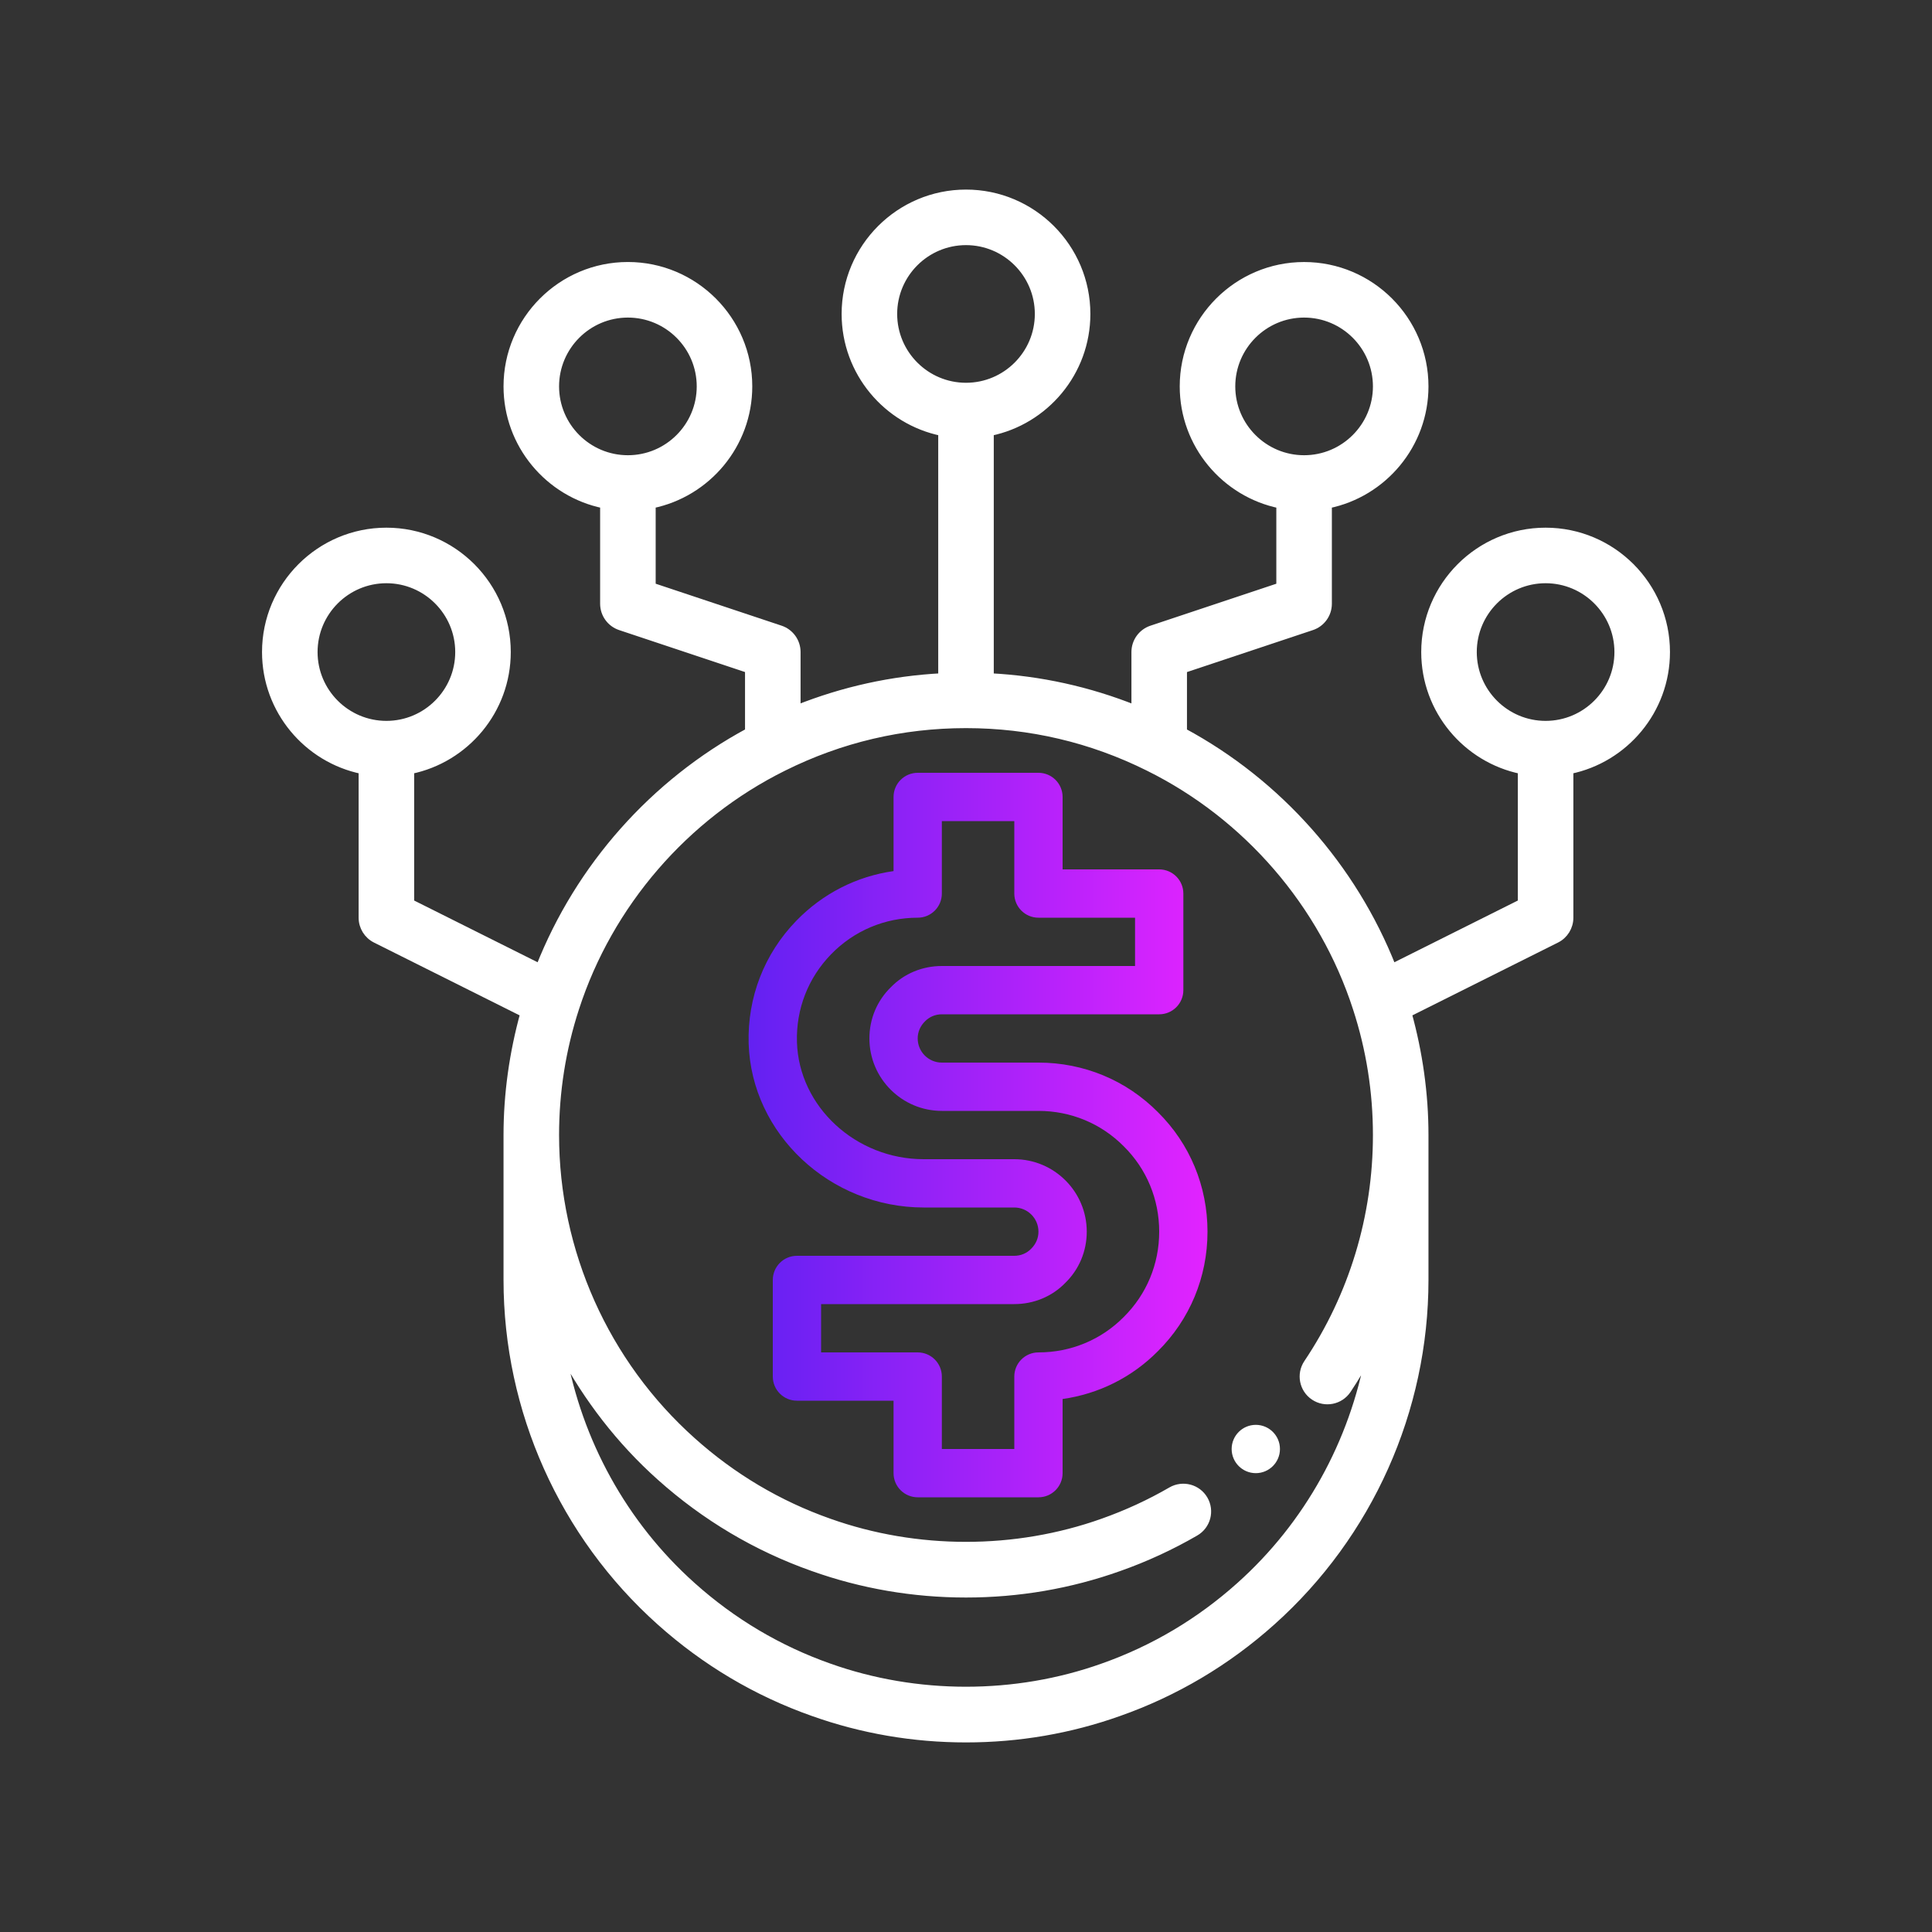 <svg width="80" height="80" viewBox="0 0 80 80" fill="none" xmlns="http://www.w3.org/2000/svg">
<rect x="0" y="0" width="80" height="80" fill="#333333" stroke="none"/>
<path d="M52 61C52.552 61 53 60.552 53 60C53 59.448 52.552 59 52 59C51.448 59 51 59.448 51 60C51 60.552 51.448 61 52 61Z" fill="white"/>
<path d="M69 27C69 24.243 66.757 22 64 22C61.243 22 59 24.243 59 27C59 29.414 60.721 31.434 63 31.899V37.382L57.66 40.052C56.024 35.901 52.938 32.416 49 30.296V27.721L54.316 25.949C54.724 25.813 55 25.431 55 25V20.899C57.279 20.434 59 18.415 59 16C59 13.243 56.757 11 54 11C51.243 11 49 13.243 49 16C49 18.414 50.721 20.434 53 20.899V24.279L47.684 26.051C47.276 26.187 47 26.569 47 27V29.346C45.081 28.58 43.073 28.135 41 28.028V17.899C43.279 17.434 45 15.415 45 13C45 10.243 42.757 8 40 8C37.243 8 35 10.243 35 13C35 15.414 36.721 17.434 39 17.899V28.028C36.927 28.135 34.919 28.58 33 29.345V26.999C33 26.568 32.725 26.187 32.316 26.05L27 24.278V20.898C29.279 20.433 31 18.414 31 15.999C31 13.242 28.757 10.999 26 10.999C23.243 10.999 21 13.242 21 15.999C21 18.413 22.721 20.433 25 20.898V24.999C25 25.43 25.275 25.811 25.684 25.948L31 27.72V30.295C27.062 32.417 23.976 35.902 22.34 40.052L17 37.382V31.899C19.279 31.434 21 29.415 21 27C21 24.243 18.757 22 16 22C13.243 22 11 24.243 11 27C11 29.414 12.721 31.434 15 31.899V38C15 38.379 15.214 38.725 15.553 38.895L21.693 41.965C21.242 43.601 21 45.289 21 47V53C21 58.397 23.309 63.557 27.333 67.155C29.195 68.823 31.327 70.088 33.664 70.912C35.689 71.634 37.821 72 40 72C42.179 72 44.311 71.634 46.333 70.913C48.673 70.088 50.805 68.823 52.667 67.156C56.691 63.557 59 58.398 59 53V47C59 45.288 58.758 43.6 58.307 41.965L64.447 38.895C64.786 38.726 65 38.379 65 38V31.899C67.279 31.434 69 29.415 69 27ZM51 16C51 14.346 52.346 13 54 13C55.654 13 57 14.346 57 16C57 17.654 55.654 19 54 19C52.346 19 51 17.654 51 16ZM23 16C23 14.346 24.346 13 26 13C27.654 13 29 14.346 29 16C29 17.654 27.654 19 26 19C24.346 19 23 17.654 23 16ZM13 27C13 25.346 14.346 24 16 24C17.654 24 19 25.346 19 27C19 28.654 17.654 30 16 30C14.346 30 13 28.654 13 27ZM37 13C37 11.346 38.346 10 40 10C41.654 10 43 11.346 43 13C43 14.654 41.654 16 40 16C38.346 16 37 14.654 37 13ZM54.135 56.443C53.828 56.901 53.95 57.523 54.409 57.83C54.868 58.138 55.488 58.015 55.797 57.556C56.128 57.062 56.425 56.551 56.706 56.033C56.034 59.722 54.169 63.128 51.333 65.664C49.666 67.157 47.76 68.288 45.664 69.027C42.045 70.316 37.958 70.317 34.333 69.027C32.24 68.289 30.334 67.158 28.667 65.664C25.817 63.116 23.949 59.689 23.285 55.98C24.32 57.906 25.67 59.669 27.333 61.155C29.195 62.823 31.327 64.088 33.664 64.912C35.689 65.634 37.821 66 40 66C42.179 66 44.311 65.634 46.333 64.913C47.431 64.526 48.497 64.034 49.501 63.452C49.98 63.175 50.143 62.563 49.865 62.085C49.589 61.608 48.976 61.446 48.499 61.721C47.602 62.241 46.648 62.68 45.664 63.028C42.045 64.317 37.958 64.318 34.333 63.028C32.24 62.29 30.334 61.159 28.667 59.665C25.065 56.445 23 51.829 23 47C23 45.208 23.279 43.441 23.831 41.748C25.23 37.429 28.37 33.794 32.445 31.775C34.811 30.597 37.353 30 40 30C42.647 30 45.188 30.597 47.556 31.776C51.63 33.794 54.77 37.429 56.169 41.75C56.721 43.441 57 45.208 57 47C57 50.381 56.01 53.647 54.135 56.443ZM64 30C62.346 30 61 28.654 61 27C61 25.346 62.346 24 64 24C65.654 24 67 25.346 67 27C67 28.654 65.654 30 64 30Z" fill="white" stroke="white" stroke-width="0.3"/>
<path d="M43 44H39C38.448 44 38 43.551 38 43C38 42.733 38.103 42.487 38.306 42.288C38.488 42.102 38.734 42 39 42H48C48.553 42 49 41.552 49 41V37C49 36.448 48.553 36 48 36H44V33C44 32.448 43.553 32 43 32H38C37.447 32 37 32.448 37 33V36.07C35.473 36.286 34.07 36.997 32.976 38.124C31.646 39.493 30.945 41.299 31 43.21C31.114 46.954 34.366 50 38.25 50H42C42.552 50 43 50.449 43 51C43 51.267 42.897 51.513 42.694 51.712C42.512 51.898 42.266 52 42 52H33C32.447 52 32 52.448 32 53V57C32 57.552 32.447 58 33 58H37V61C37 61.552 37.447 62 38 62H43C43.553 62 44 61.552 44 61V57.93C45.496 57.718 46.872 57.033 47.944 55.951C49.269 54.637 50 52.879 50 51C50 49.121 49.27 47.363 47.95 46.056C46.637 44.73 44.879 44 43 44ZM46.53 54.536C45.594 55.48 44.341 56 43 56C42.447 56 42 56.448 42 57V60H39V57C39 56.448 38.553 56 38 56H34V54H42C42.811 54 43.565 53.683 44.107 53.126C44.683 52.566 45 51.811 45 51C45 49.346 43.654 48 42 48H38.25C35.436 48 33.08 45.824 33 43.151C32.96 41.786 33.461 40.496 34.41 39.518C35.36 38.539 36.636 38 38 38C38.553 38 39 37.552 39 37V34H42V37C42 37.552 42.447 38 43 38H47V40H39C38.189 40 37.435 40.317 36.893 40.874C36.317 41.434 36 42.189 36 43C36 44.654 37.346 46 39 46H43C44.341 46 45.595 46.52 46.536 47.47C47.48 48.405 48 49.659 48 51C48 52.341 47.48 53.595 46.53 54.536Z" fill="url(#paint0_linear_864_1688)"/>
<defs>
<linearGradient id="paint0_linear_864_1688" x1="30.997" y1="47" x2="50" y2="47" gradientUnits="userSpaceOnUse">
<stop stop-color="#6321F2"/>
<stop offset="1" stop-color="#E223FF"/>
</linearGradient>
</defs>
</svg>
